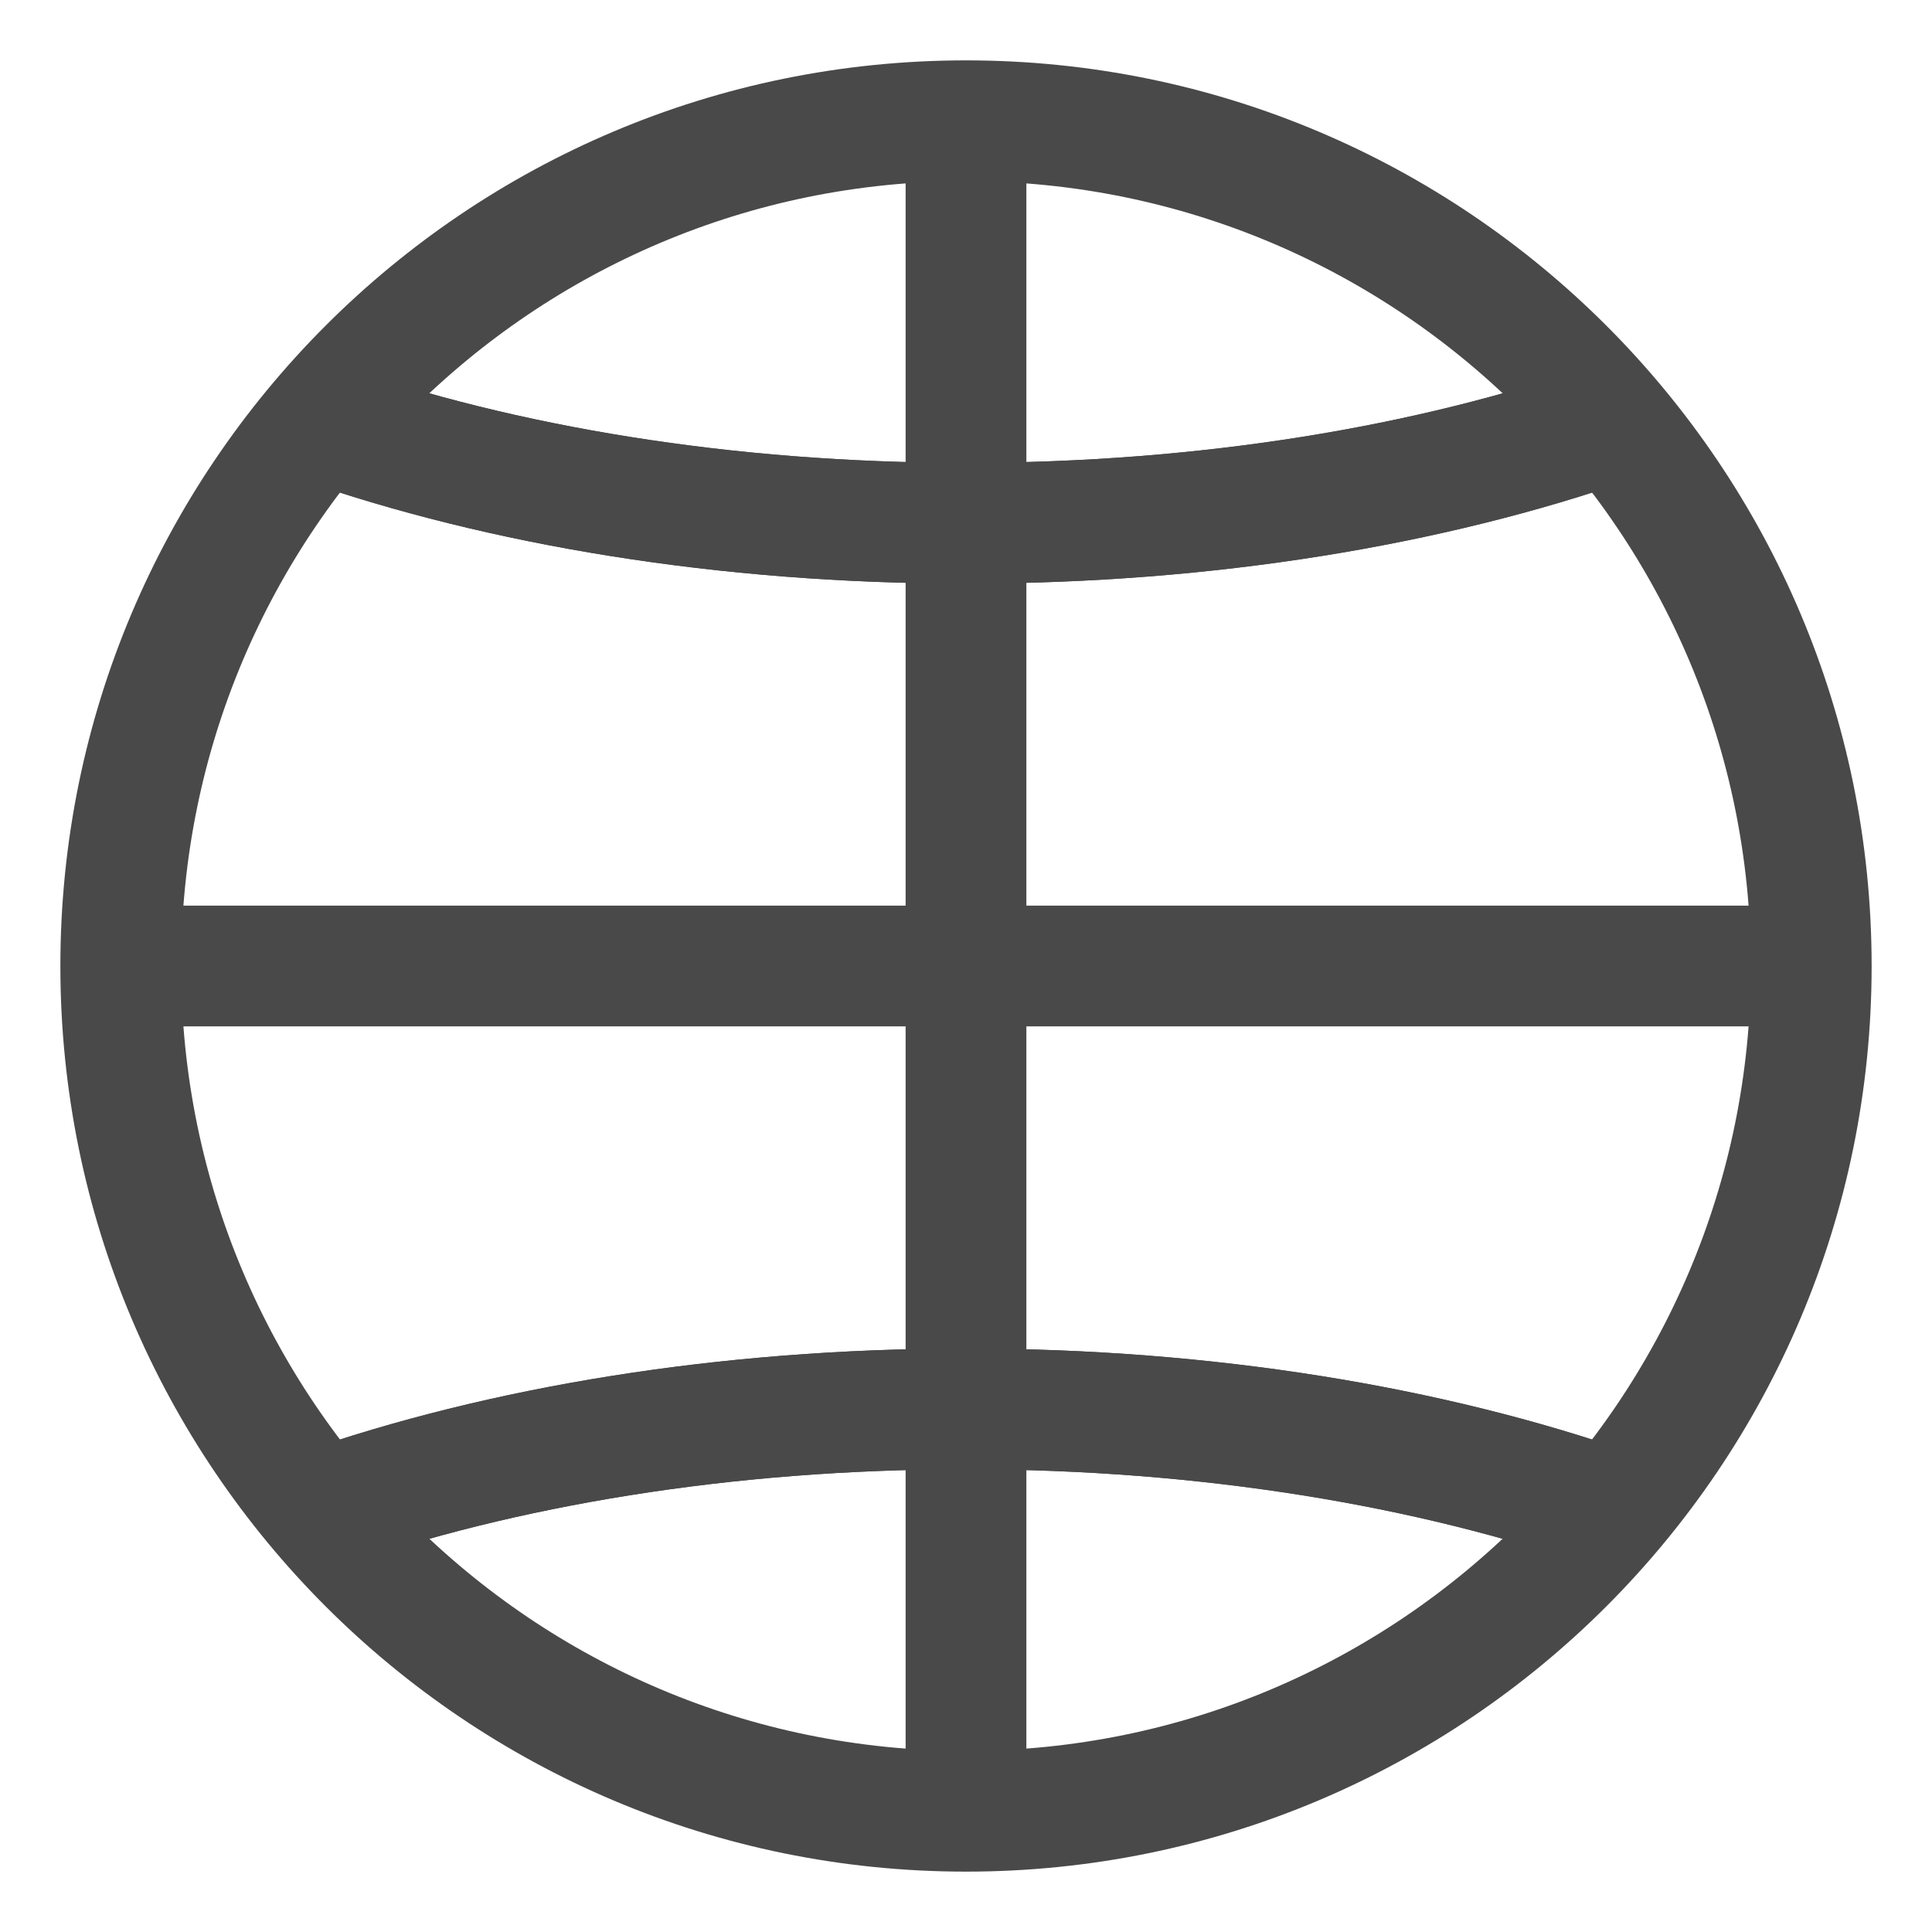 <svg width="16" height="16" viewBox="0 0 16 16" fill="none" xmlns="http://www.w3.org/2000/svg">
<path d="M8 15C11.866 15 15 11.866 15 8C15 4.134 11.866 1 8 1C4.134 1 1 4.134 1 8C1 11.866 4.134 15 8 15Z" stroke="#494949" stroke-miterlimit="10"/>
<path d="M2.643 12.506C4.153 11.978 6.002 11.668 8 11.668C9.998 11.668 11.847 11.979 13.357 12.506" stroke="#494949" stroke-miterlimit="10"/>
<path d="M13.357 3.495C11.847 4.023 9.998 4.333 8 4.333C6.002 4.333 4.153 4.022 2.643 3.495" stroke="#494949" stroke-miterlimit="10"/>
<path d="M2.643 3.495C4.153 4.023 6.002 4.333 8 4.333C9.998 4.333 11.847 4.022 13.357 3.495" stroke="#494949" stroke-miterlimit="10"/>
<path d="M13.357 12.506C11.847 11.978 9.998 11.668 8 11.668C6.002 11.668 4.153 11.979 2.643 12.506" stroke="#494949" stroke-miterlimit="10"/>
<path d="M1 8H15" stroke="#494949" stroke-miterlimit="10"/>
<path d="M8 15V1" stroke="#494949" stroke-miterlimit="10"/>
</svg>
